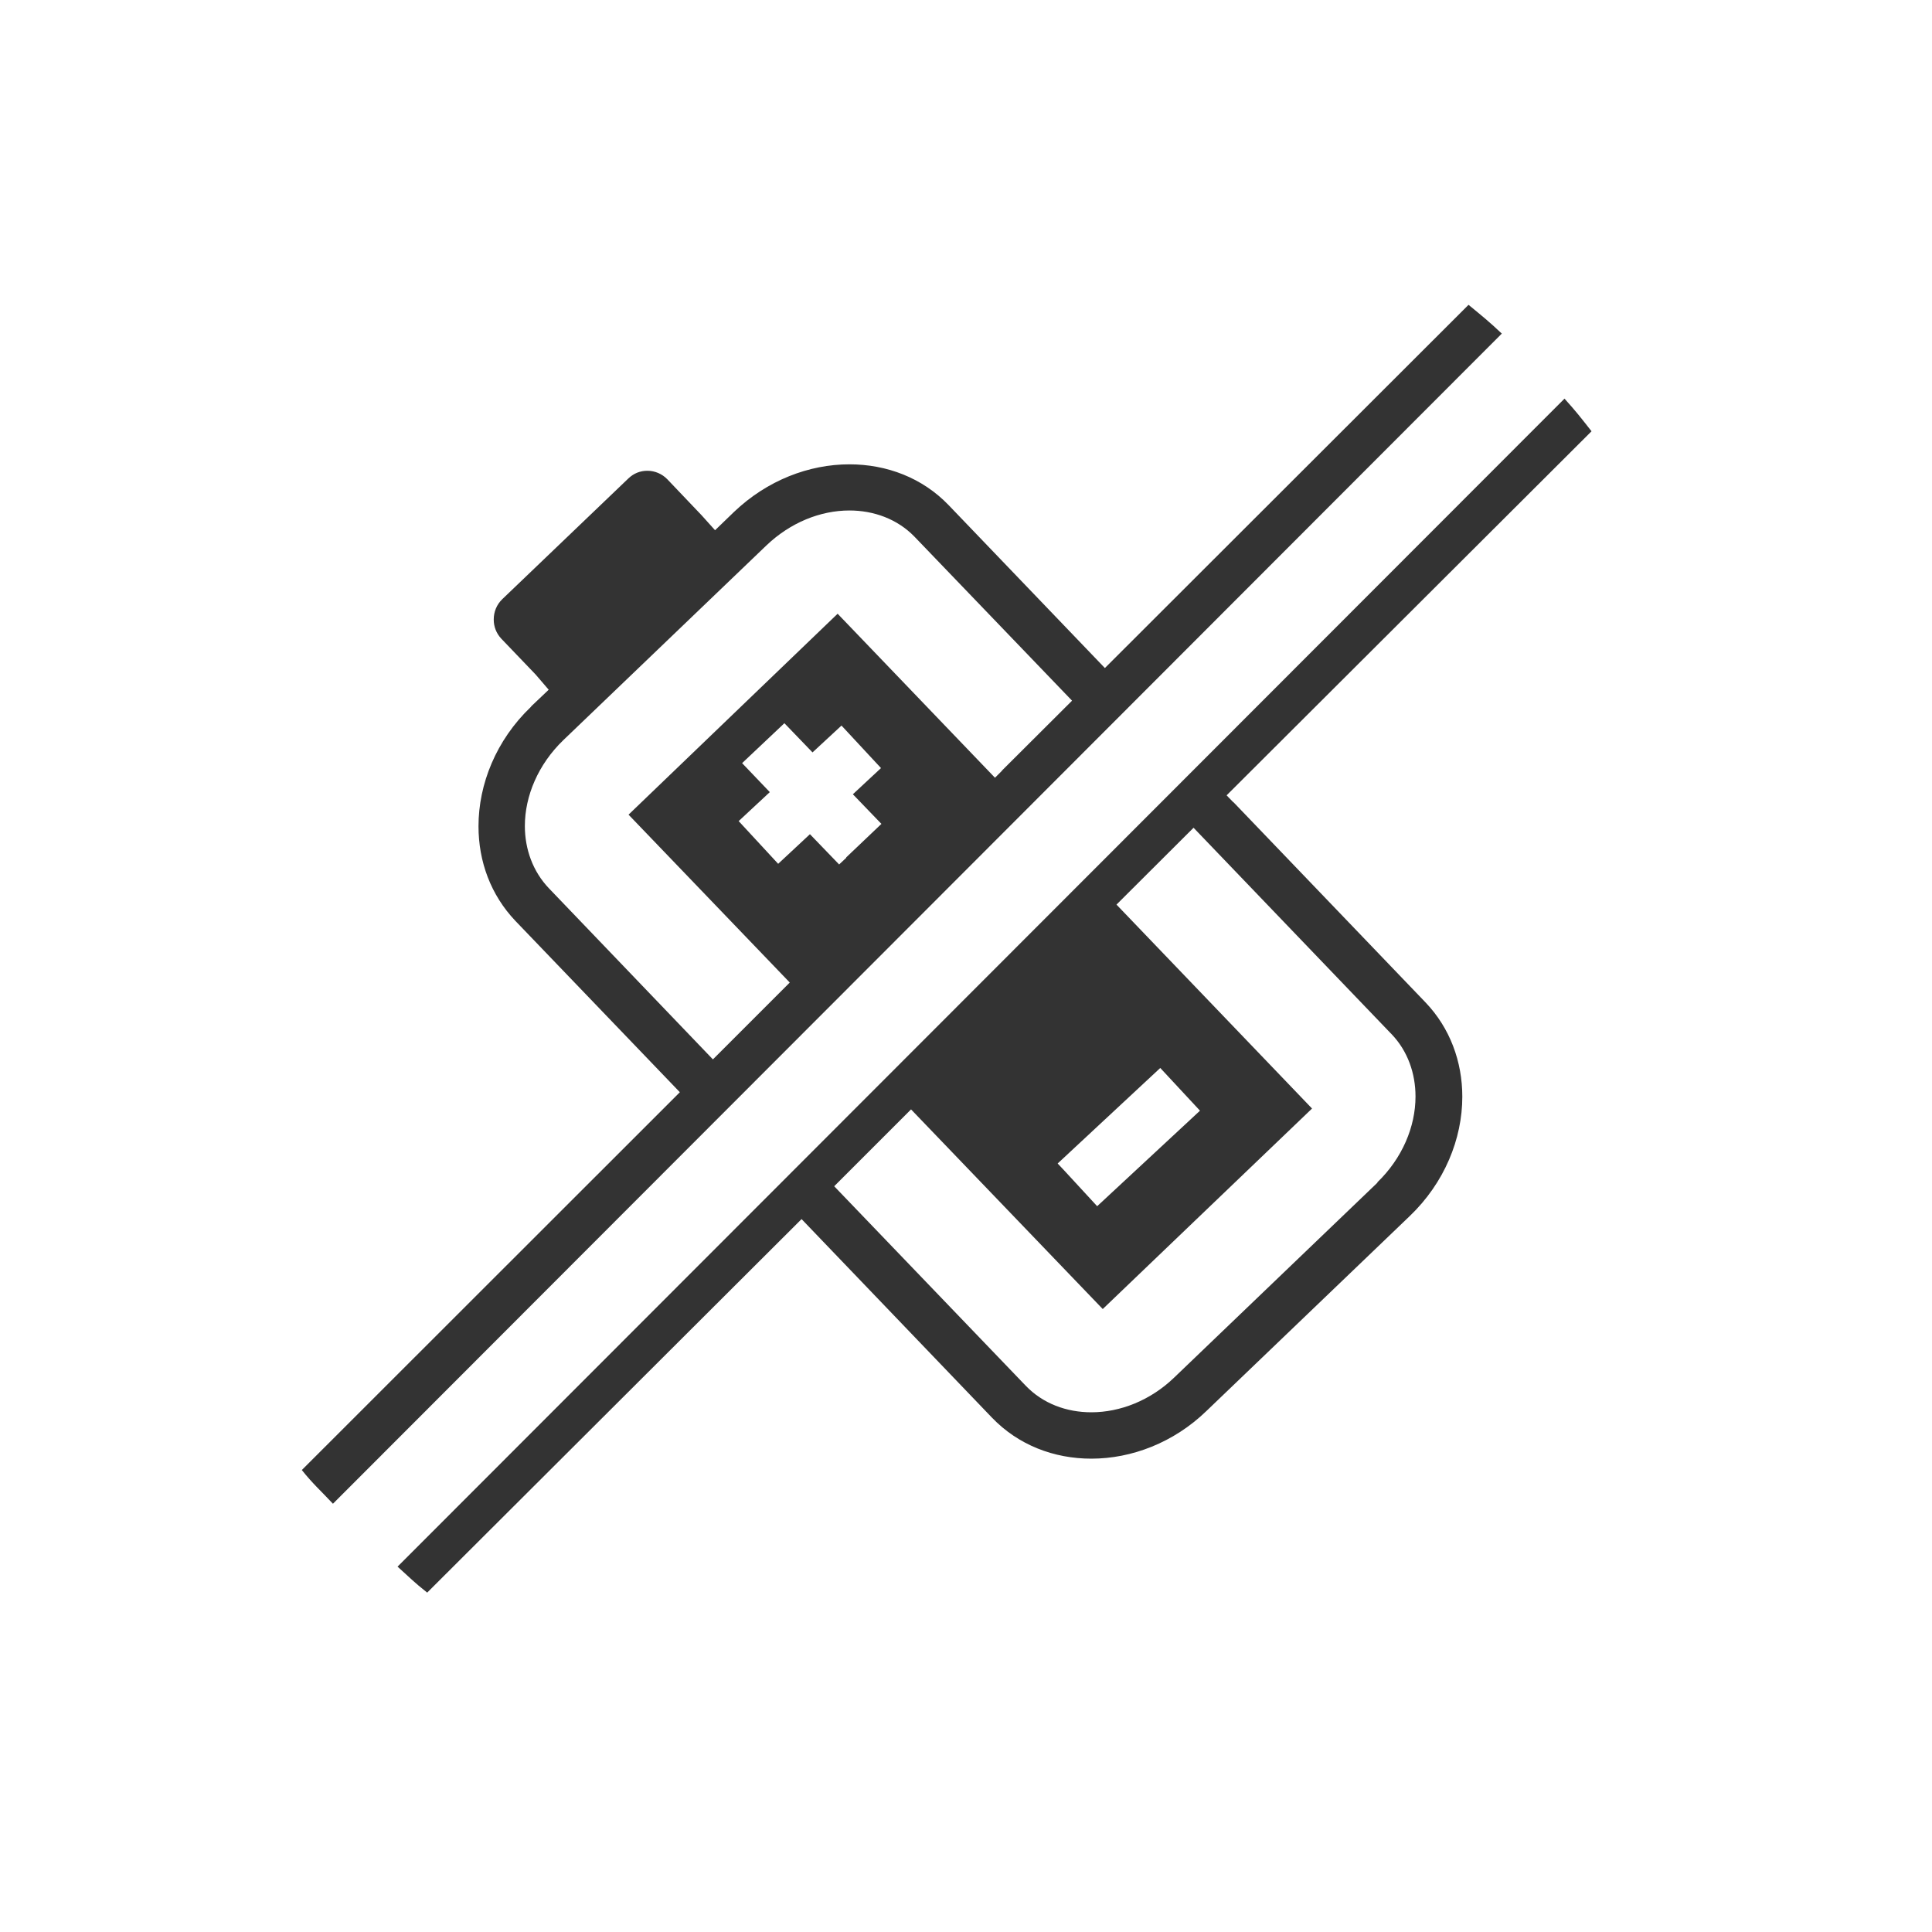 <svg viewBox="0 0 90 90" xmlns="http://www.w3.org/2000/svg" id="Pictos_N"><path style="fill:#333;" d="M46.68,35.9l-.33.33-7.33-7.64-9.74,9.36,7.51,7.82-3.58,3.58-7.63-7.96c-.76-.79-1.13-1.84-1.13-2.91,0-1.4.62-2.87,1.79-4l9.46-9.07c1.12-1.07,2.52-1.63,3.87-1.63,1.12,0,2.22.39,3.02,1.21l7.35,7.65-3.26,3.25ZM39.42,39.96l-.33.31-1.36-1.41-1.48,1.38-1.84-1.99,1.45-1.35-1.29-1.35,1.97-1.86,1.31,1.36,1.35-1.25,1.84,1.98-1.31,1.22,1.33,1.38-1.64,1.56ZM68.41,14.2l-16.94,16.92-7.28-7.59c-1.22-1.27-2.88-1.9-4.62-1.9-1.88,0-3.83.74-5.38,2.22l-.88.85s-.57-.63-.62-.69h0s-1.6-1.68-1.6-1.68c-.25-.26-.59-.4-.93-.4s-.64.12-.89.36l-5.87,5.62c-.27.26-.4.6-.4.95,0,.32.11.63.35.89l1.6,1.67h0c.05.06.61.71.61.71l-.8.76-.03.04c-1.62,1.55-2.44,3.6-2.44,5.56,0,1.64.57,3.2,1.72,4.41l7.66,7.98-17.61,17.6c.52.65.88.96,1.45,1.57L69.96,15.54c-.58-.55-.93-.83-1.55-1.34"></path><path style="fill:#333;" d="M49.27,54.2l4.78-4.45,1.85,1.99-4.79,4.45-1.53-1.66-.31-.33ZM64.17,55.09l-9.47,9.08c-1.11,1.07-2.52,1.62-3.86,1.62-1.15,0-2.26-.4-3.07-1.25l-8.91-9.28,3.58-3.58,8.93,9.3,9.75-9.34-9.11-9.5,3.59-3.58,9.18,9.57.04.04c.76.79,1.12,1.84,1.12,2.91,0,1.41-.62,2.88-1.78,4M57.45,37.37l-.31-.32,17-16.96c-.52-.66-.7-.9-1.26-1.52l-54.36,54.41c.59.53.76.72,1.38,1.21l17.44-17.4,8.87,9.25c1.23,1.28,2.89,1.91,4.63,1.91,1.87,0,3.83-.74,5.36-2.22l9.47-9.08c1.62-1.55,2.45-3.6,2.45-5.56,0-1.63-.57-3.2-1.72-4.4l-8.94-9.32Z"></path></svg>